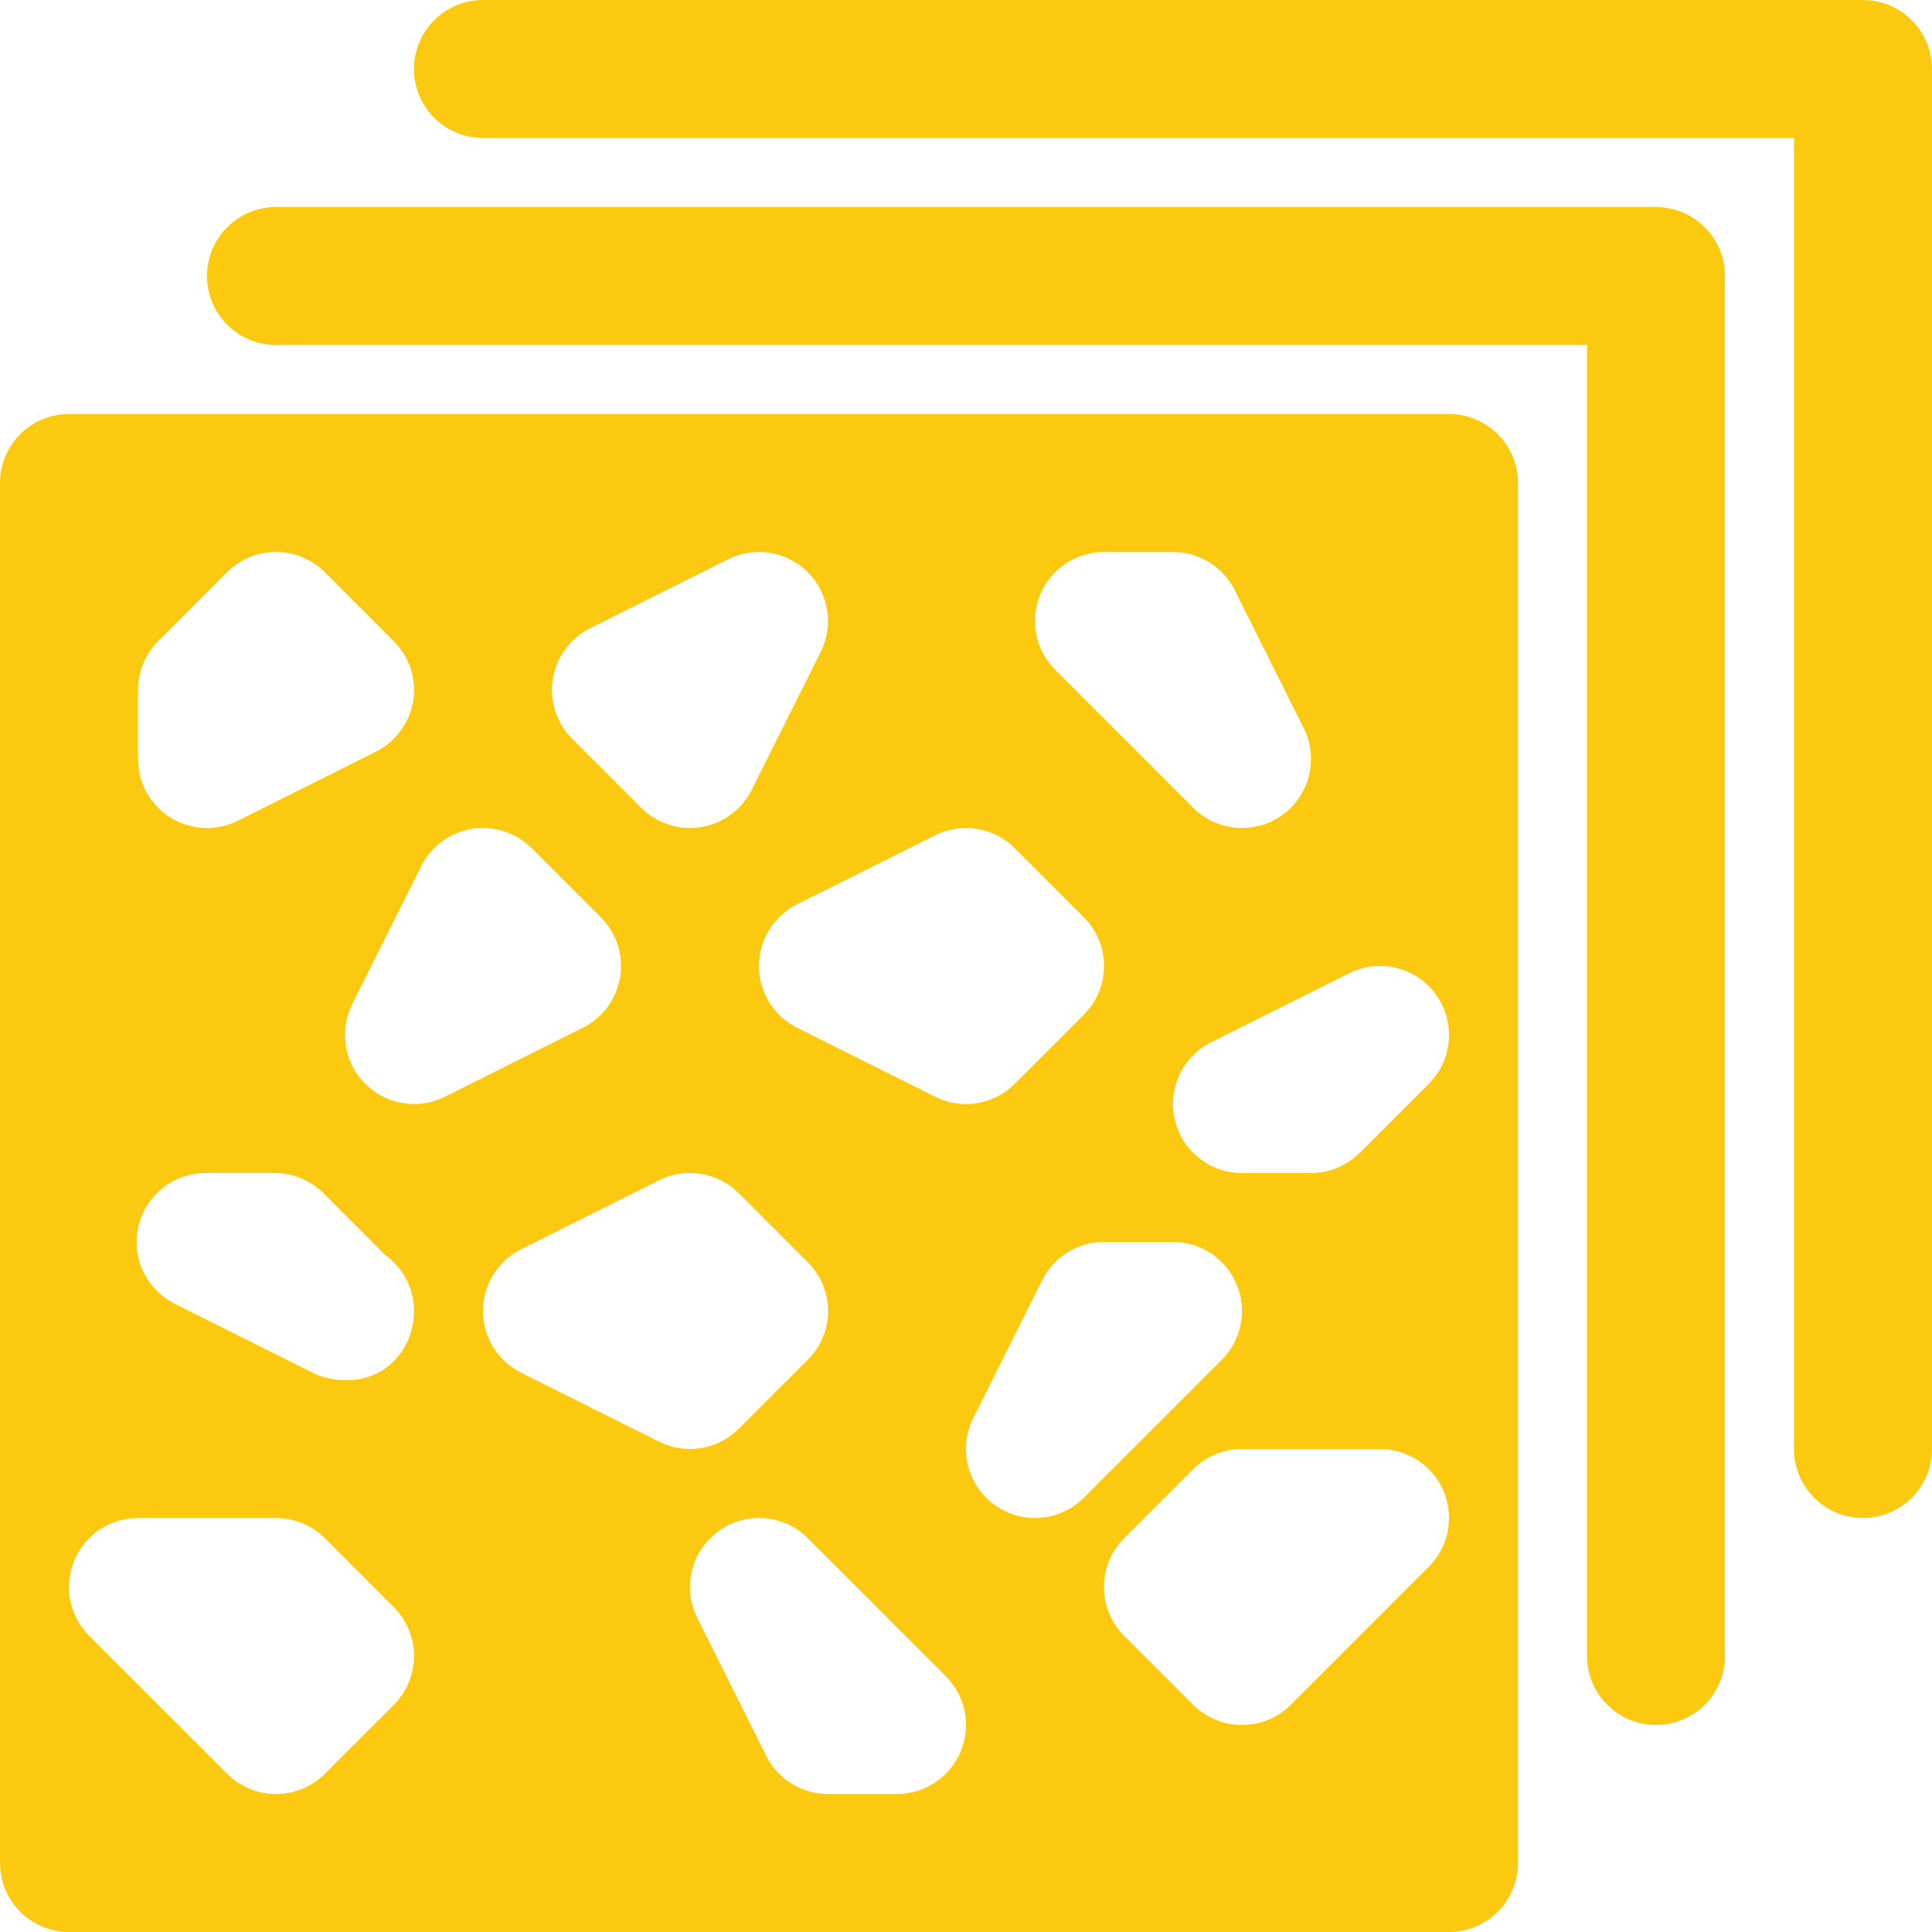 <svg xmlns="http://www.w3.org/2000/svg" fill="none" viewBox="0 0 25 25" height="25" width="25">
<path fill="#FBCA10" d="M24.107 19.643C23.614 19.643 23.214 19.243 23.214 18.75V1.786H6.25C5.757 1.786 5.357 1.386 5.357 0.893C5.357 0.4 5.757 0 6.25 0H24.107C24.6 0 25 0.4 25 0.893V18.75C25 19.243 24.6 19.643 24.107 19.643Z"></path>
<path fill="#FBCA10" d="M21.429 22.321C20.936 22.321 20.536 21.922 20.536 21.429V4.464H3.571C3.078 4.464 2.679 4.064 2.679 3.571C2.679 3.078 3.078 2.679 3.571 2.679H21.429C21.922 2.679 22.321 3.078 22.321 3.571V21.429C22.321 21.922 21.922 22.321 21.429 22.321Z"></path>
<path fill="#FBCA10" d="M18.75 5.357H0.893C0.4 5.357 0 5.757 0 6.25V24.107C0 24.6 0.4 25 0.893 25H18.75C19.243 25 19.643 24.6 19.643 24.107V6.25C19.643 5.757 19.243 5.357 18.75 5.357ZM13.461 7.694C13.599 7.36 13.925 7.143 14.286 7.143H15.179C15.517 7.143 15.826 7.334 15.977 7.636L16.87 9.422C17.066 9.814 16.949 10.29 16.593 10.546C16.437 10.659 16.254 10.714 16.072 10.714C15.842 10.714 15.613 10.626 15.44 10.453L13.654 8.667C13.399 8.412 13.323 8.028 13.461 7.694ZM7.154 8.785C7.2 8.502 7.38 8.258 7.636 8.13L9.422 7.237C9.767 7.065 10.182 7.133 10.453 7.404C10.724 7.676 10.792 8.091 10.62 8.435L9.727 10.22C9.599 10.477 9.355 10.656 9.072 10.703C9.024 10.71 8.976 10.714 8.929 10.714C8.694 10.714 8.466 10.621 8.297 10.452L7.404 9.56C7.201 9.357 7.108 9.069 7.154 8.785ZM1.786 8.929C1.786 8.692 1.88 8.465 2.047 8.297L2.94 7.404C3.289 7.056 3.854 7.056 4.203 7.404L5.095 8.297C5.299 8.5 5.391 8.788 5.346 9.072C5.299 9.355 5.12 9.599 4.864 9.727L3.078 10.62C2.952 10.683 2.815 10.714 2.678 10.714C2.515 10.714 2.352 10.669 2.209 10.581C1.946 10.418 1.786 10.131 1.786 9.821V8.929ZM5.096 22.06L4.203 22.953C4.028 23.127 3.8 23.214 3.571 23.214C3.343 23.214 3.115 23.127 2.94 22.953L1.154 21.167C0.899 20.912 0.823 20.528 0.961 20.194C1.099 19.86 1.425 19.643 1.786 19.643H3.571C3.808 19.643 4.035 19.737 4.203 19.904L5.096 20.797C5.444 21.146 5.444 21.711 5.096 22.06ZM4.459 17.857C4.455 17.857 4.45 17.857 4.446 17.857C4.311 17.857 4.175 17.827 4.047 17.763L2.261 16.87C1.891 16.685 1.697 16.269 1.792 15.866C1.887 15.463 2.247 15.179 2.661 15.179H3.554C3.79 15.179 4.017 15.273 4.185 15.44L4.98 16.236C5.208 16.398 5.357 16.663 5.357 16.964C5.357 17.459 4.981 17.881 4.459 17.857ZM5.358 14.286C5.126 14.286 4.897 14.195 4.726 14.024C4.454 13.752 4.387 13.338 4.558 12.993L5.451 11.208C5.58 10.951 5.824 10.772 6.107 10.726C6.389 10.681 6.678 10.773 6.881 10.976L7.774 11.869C7.977 12.072 8.07 12.36 8.024 12.643C7.978 12.926 7.799 13.17 7.542 13.299L5.756 14.192C5.63 14.255 5.493 14.286 5.358 14.286ZM8.529 18.655L6.744 17.763C6.441 17.611 6.25 17.302 6.25 16.964C6.25 16.626 6.441 16.317 6.744 16.165L8.529 15.272C8.874 15.101 9.289 15.169 9.56 15.44L10.453 16.333C10.802 16.681 10.802 17.247 10.453 17.595L9.56 18.488C9.389 18.659 9.16 18.75 8.928 18.75C8.793 18.75 8.656 18.719 8.529 18.655ZM12.432 22.663C12.294 22.997 11.968 23.214 11.607 23.214H10.714C10.376 23.214 10.067 23.023 9.916 22.721L9.023 20.935C8.827 20.543 8.944 20.067 9.3 19.812C9.655 19.555 10.145 19.595 10.453 19.904L12.238 21.69C12.494 21.946 12.57 22.329 12.432 22.663ZM12.101 14.192L10.315 13.299C10.012 13.147 9.821 12.838 9.821 12.5C9.821 12.162 10.012 11.853 10.315 11.701L12.101 10.809C12.445 10.637 12.861 10.705 13.131 10.976L14.024 11.869C14.373 12.217 14.373 12.783 14.024 13.131L13.131 14.024C12.96 14.195 12.732 14.286 12.5 14.286C12.364 14.286 12.227 14.255 12.101 14.192ZM13.392 19.643C13.211 19.643 13.027 19.587 12.871 19.474C12.516 19.218 12.398 18.743 12.594 18.351L13.487 16.565C13.638 16.262 13.947 16.071 14.286 16.071H15.179C15.54 16.071 15.865 16.289 16.003 16.622C16.142 16.956 16.065 17.34 15.81 17.596L14.024 19.381C13.851 19.554 13.623 19.643 13.392 19.643ZM18.488 20.274L16.703 22.06C16.528 22.234 16.3 22.321 16.071 22.321C15.843 22.321 15.614 22.234 15.44 22.06L14.547 21.167C14.198 20.818 14.198 20.253 14.547 19.904L15.44 19.012C15.608 18.844 15.835 18.75 16.071 18.75H17.857C18.218 18.75 18.544 18.968 18.682 19.301C18.82 19.635 18.744 20.019 18.488 20.274ZM18.488 14.024L17.596 14.917C17.428 15.084 17.201 15.179 16.964 15.179H16.071C15.657 15.179 15.297 14.894 15.203 14.491C15.107 14.088 15.302 13.672 15.672 13.487L17.458 12.594C17.85 12.398 18.326 12.516 18.581 12.871C18.838 13.226 18.798 13.715 18.488 14.024Z"></path>
</svg>
